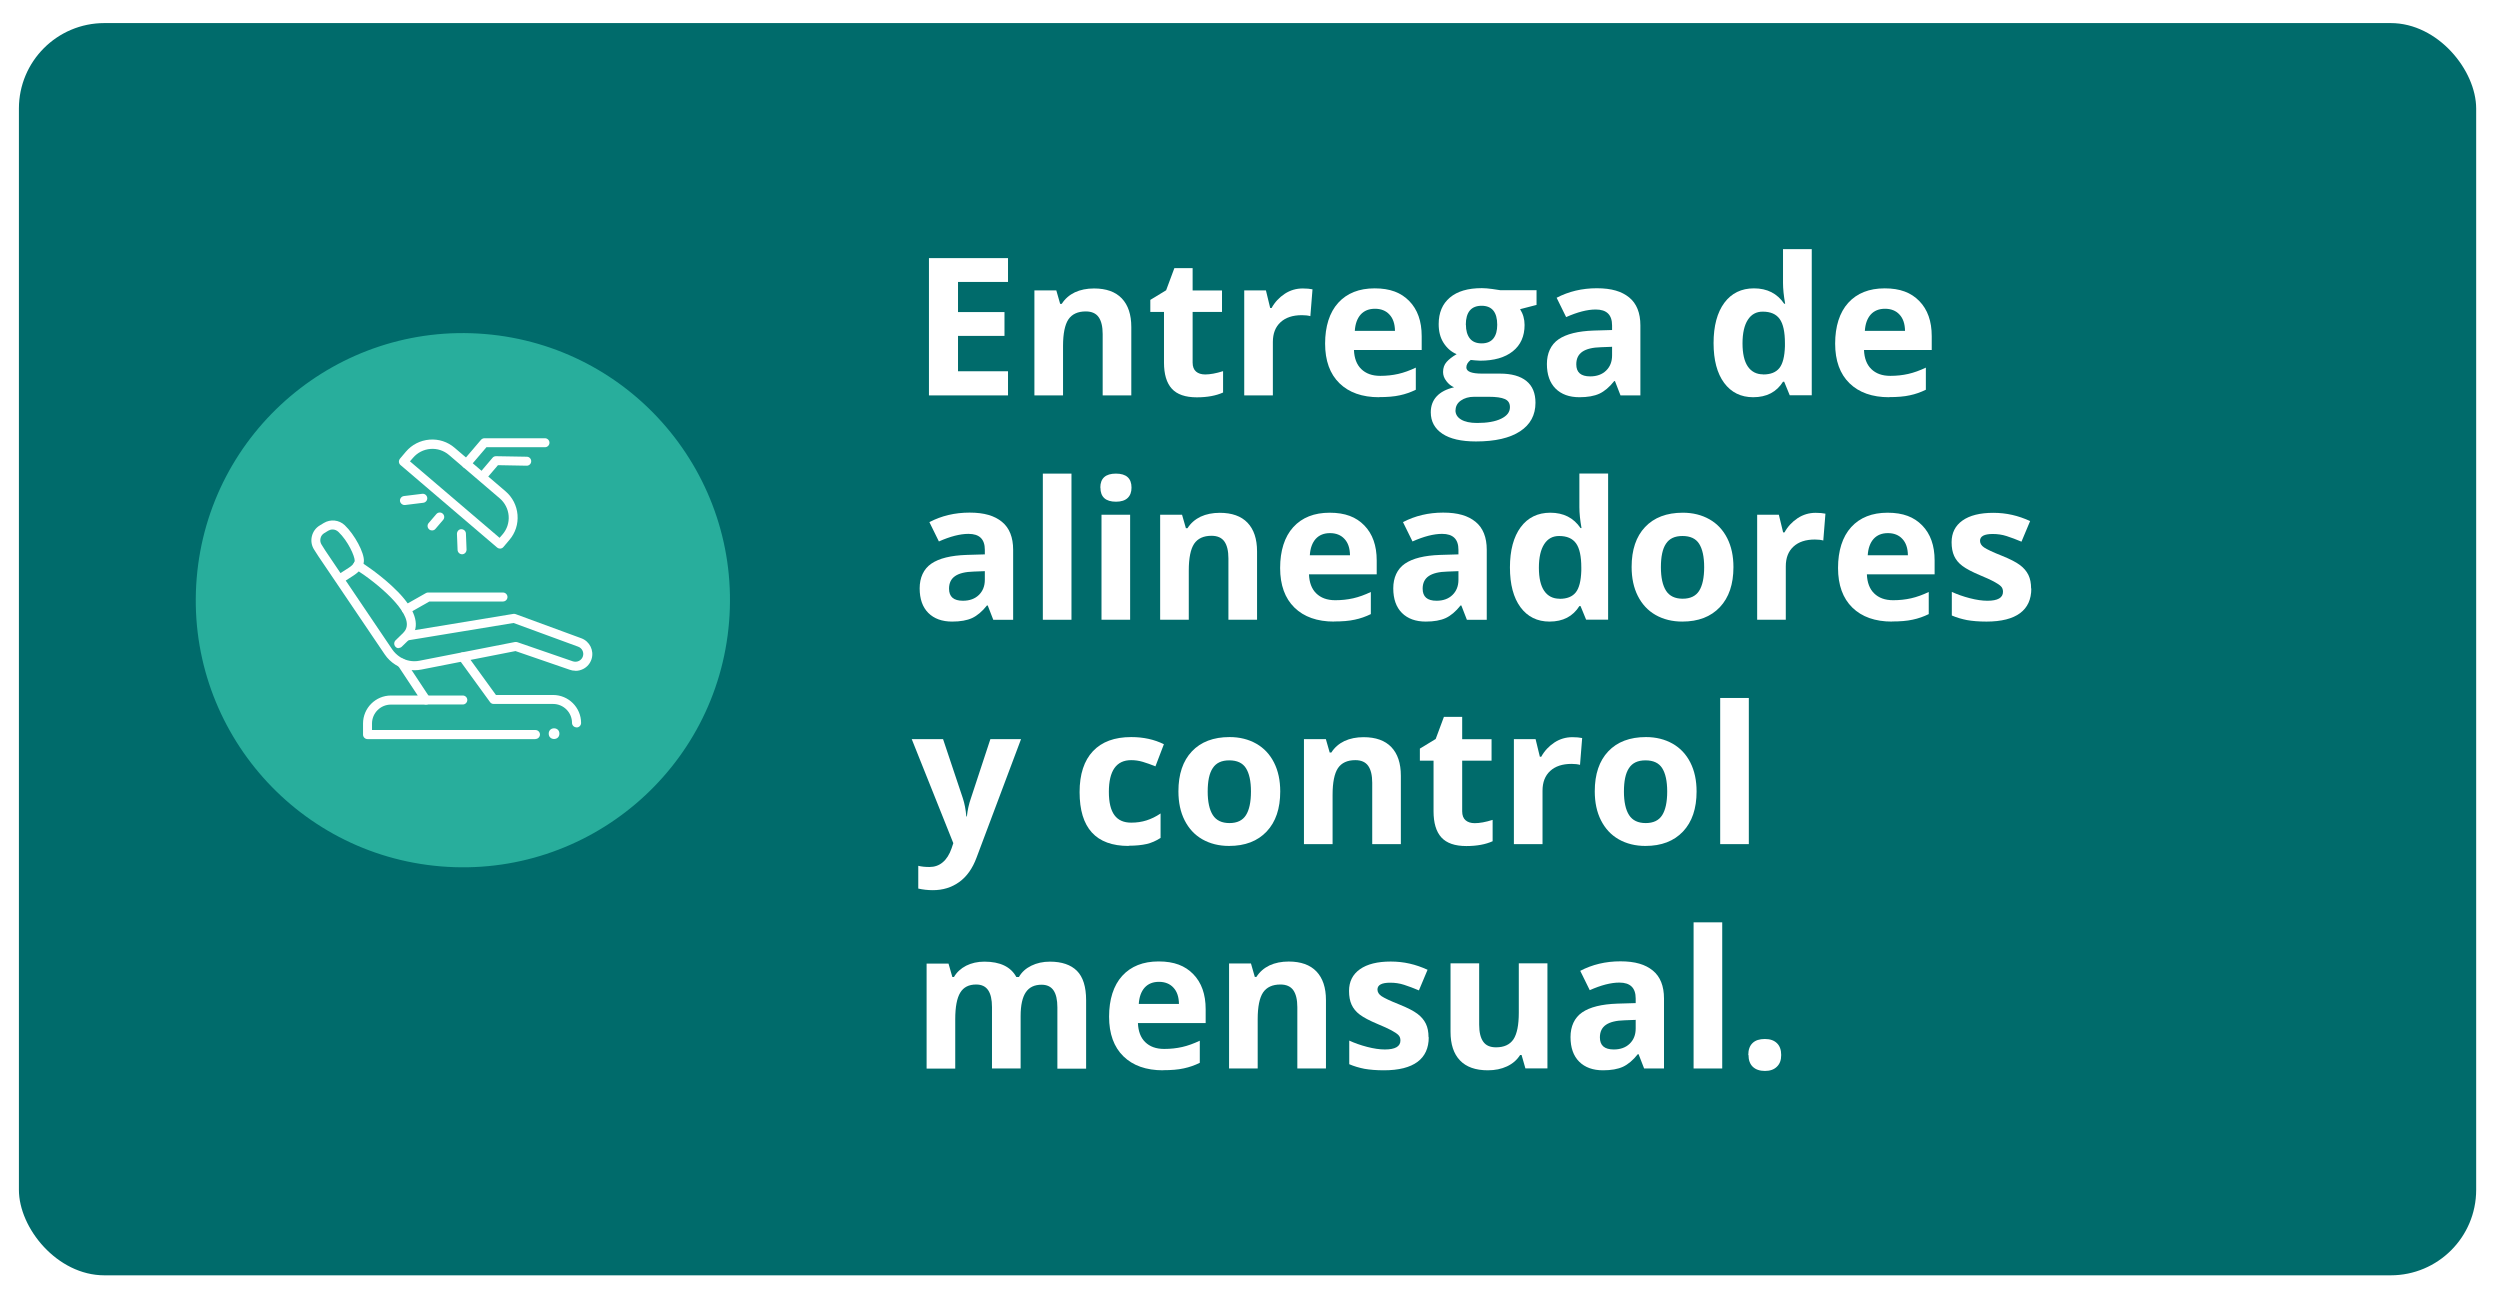 <?xml version="1.0" encoding="UTF-8"?>
<svg id="Capa_2" data-name="Capa 2" xmlns="http://www.w3.org/2000/svg" xmlns:xlink="http://www.w3.org/1999/xlink" viewBox="0 0 234 122">
  <defs>
    <style>
      .cls-1 {
        fill: #006b6b;
        filter: url(#drop-shadow-1);
      }

      .cls-1, .cls-2, .cls-3 {
        stroke-width: 0px;
      }

      .cls-2 {
        fill: #28ae9c;
      }

      .cls-3 {
        fill: #fff;
      }
    </style>
    <filter id="drop-shadow-1" filterUnits="userSpaceOnUse">
      <feOffset dx=".44" dy=".44"/>
      <feGaussianBlur result="blur" stdDeviation=".44"/>
      <feFlood flood-color="#000" flood-opacity=".2"/>
      <feComposite in2="blur" operator="in"/>
      <feComposite in="SourceGraphic"/>
    </filter>
  </defs>
  <g id="Capa_1-2" data-name="Capa 1">
    <g>
      <g>
        <rect class="cls-1" x="1.33" y="1.72" width="230" height="117.21" rx="8" ry="8"/>
        <g>
          <path class="cls-3" d="M94.35,37.01h-7.4v-12.85h7.4v2.23h-4.68v2.82h4.35v2.23h-4.35v3.31h4.68v2.25Z"/>
          <path class="cls-3" d="M105.89,37.01h-2.68v-5.74c0-.71-.13-1.24-.38-1.59s-.65-.53-1.2-.53c-.75,0-1.29.25-1.63.75-.33.5-.5,1.33-.5,2.49v4.62h-2.68v-9.83h2.05l.36,1.26h.15c.3-.47.71-.83,1.23-1.08.52-.24,1.12-.36,1.79-.36,1.14,0,2.01.31,2.6.93.59.62.89,1.51.89,2.68v6.41Z"/>
          <path class="cls-3" d="M112.79,35.05c.47,0,1.03-.1,1.69-.31v2c-.67.3-1.49.45-2.46.45-1.07,0-1.85-.27-2.34-.81s-.73-1.36-.73-2.44v-4.74h-1.28v-1.13l1.48-.9.77-2.07h1.71v2.09h2.75v2.01h-2.75v4.74c0,.38.11.66.32.84s.5.27.85.27Z"/>
          <path class="cls-3" d="M121.94,27c.36,0,.67.03.91.08l-.2,2.51c-.22-.06-.48-.09-.79-.09-.86,0-1.52.22-2,.66s-.72,1.05-.72,1.85v5h-2.68v-9.83h2.03l.4,1.65h.13c.3-.55.72-.99,1.23-1.33.52-.34,1.08-.5,1.69-.5Z"/>
          <path class="cls-3" d="M129.08,37.18c-1.58,0-2.82-.44-3.71-1.31s-1.34-2.11-1.34-3.71.41-2.92,1.23-3.82c.82-.9,1.96-1.35,3.41-1.35s2.47.4,3.24,1.19,1.16,1.88,1.16,3.28v1.3h-6.34c.03.76.25,1.36.68,1.78s1.01.64,1.78.64c.59,0,1.15-.06,1.68-.18s1.08-.32,1.65-.59v2.07c-.47.23-.97.41-1.5.52-.53.12-1.18.17-1.95.17ZM128.7,28.9c-.57,0-1.01.18-1.34.54-.32.36-.51.87-.55,1.53h3.76c-.01-.66-.18-1.17-.52-1.53-.33-.36-.79-.54-1.35-.54Z"/>
          <path class="cls-3" d="M143.82,27.18v1.36l-1.54.4c.28.44.42.93.42,1.48,0,1.05-.37,1.88-1.1,2.46-.74.59-1.76.88-3.06.88l-.48-.03-.4-.04c-.28.21-.41.45-.41.7,0,.39.49.58,1.48.58h1.67c1.08,0,1.9.23,2.47.69s.85,1.14.85,2.04c0,1.15-.48,2.04-1.44,2.67s-2.33.95-4.13.95c-1.37,0-2.42-.24-3.14-.72s-1.09-1.15-1.09-2.01c0-.59.18-1.09.55-1.49s.91-.68,1.63-.85c-.28-.12-.52-.31-.72-.58-.21-.27-.31-.55-.31-.85,0-.38.11-.69.33-.94s.53-.49.94-.73c-.52-.22-.92-.58-1.23-1.07s-.45-1.07-.45-1.74c0-1.07.35-1.9,1.05-2.49s1.69-.88,2.99-.88c.28,0,.6.03.98.08s.62.09.73.11h3.43ZM136.23,38.4c0,.37.18.66.53.87s.85.32,1.49.32c.96,0,1.71-.13,2.26-.4s.82-.62.82-1.08c0-.37-.16-.62-.48-.76s-.82-.21-1.49-.21h-1.39c-.49,0-.9.12-1.23.35-.33.23-.5.54-.5.92ZM137.21,30.4c0,.53.12.96.36,1.27s.61.47,1.11.47.87-.16,1.11-.47.35-.73.35-1.27c0-1.18-.49-1.78-1.46-1.78s-1.48.59-1.48,1.78Z"/>
          <path class="cls-3" d="M151.68,37.01l-.52-1.34h-.07c-.45.57-.92.96-1.39,1.18-.48.22-1.1.33-1.87.33-.94,0-1.69-.27-2.23-.81s-.81-1.31-.81-2.3.36-1.81,1.09-2.31,1.83-.77,3.3-.82l1.71-.05v-.43c0-1-.51-1.49-1.53-1.49-.79,0-1.71.24-2.77.71l-.89-1.81c1.13-.59,2.38-.89,3.76-.89s2.33.29,3.03.86,1.05,1.45,1.05,2.62v6.55h-1.87ZM150.89,32.46l-1.04.04c-.78.02-1.36.16-1.74.42s-.57.65-.57,1.18c0,.76.43,1.13,1.3,1.13.62,0,1.12-.18,1.49-.54s.56-.83.56-1.42v-.81Z"/>
          <path class="cls-3" d="M164.1,37.18c-1.15,0-2.06-.45-2.72-1.34s-.99-2.14-.99-3.73.34-2.87,1.01-3.77c.67-.9,1.6-1.35,2.77-1.35,1.24,0,2.18.48,2.83,1.44h.09c-.13-.73-.2-1.39-.2-1.96v-3.15h2.69v13.68h-2.06l-.52-1.27h-.11c-.61.97-1.54,1.45-2.79,1.45ZM165.04,35.05c.69,0,1.19-.2,1.51-.6s.49-1.08.52-2.03v-.29c0-1.05-.16-1.81-.49-2.27s-.85-.69-1.59-.69c-.6,0-1.06.25-1.39.76s-.5,1.24-.5,2.21.17,1.69.5,2.17c.33.48.81.73,1.43.73Z"/>
          <path class="cls-3" d="M176.82,37.18c-1.58,0-2.82-.44-3.71-1.31s-1.34-2.11-1.34-3.71.41-2.92,1.23-3.82c.82-.9,1.96-1.35,3.41-1.35s2.47.4,3.24,1.19,1.16,1.88,1.16,3.28v1.3h-6.34c.03.76.25,1.36.68,1.78s1.01.64,1.78.64c.59,0,1.15-.06,1.68-.18s1.08-.32,1.65-.59v2.07c-.47.23-.97.41-1.5.52-.53.12-1.18.17-1.95.17ZM176.44,28.9c-.57,0-1.01.18-1.34.54-.32.36-.51.87-.55,1.53h3.76c-.01-.66-.18-1.17-.52-1.53-.33-.36-.79-.54-1.35-.54Z"/>
          <path class="cls-3" d="M92.97,58.01l-.52-1.34h-.07c-.45.57-.92.96-1.39,1.18-.48.22-1.1.33-1.87.33-.94,0-1.69-.27-2.23-.81s-.81-1.31-.81-2.3.36-1.81,1.09-2.31,1.83-.77,3.3-.82l1.71-.05v-.43c0-1-.51-1.49-1.53-1.49-.79,0-1.71.24-2.77.71l-.89-1.81c1.13-.59,2.38-.89,3.76-.89s2.33.29,3.03.86,1.05,1.45,1.05,2.62v6.55h-1.87ZM92.18,53.46l-1.04.04c-.78.02-1.36.16-1.74.42s-.57.65-.57,1.18c0,.76.43,1.13,1.3,1.13.62,0,1.12-.18,1.49-.54s.56-.83.56-1.42v-.81Z"/>
          <path class="cls-3" d="M100.29,58.01h-2.68v-13.68h2.68v13.68Z"/>
          <path class="cls-3" d="M102.99,45.64c0-.87.49-1.31,1.46-1.31s1.46.44,1.46,1.31c0,.42-.12.74-.36.97s-.61.35-1.09.35c-.97,0-1.46-.44-1.46-1.32ZM105.78,58.01h-2.68v-9.83h2.68v9.83Z"/>
          <path class="cls-3" d="M117.66,58.01h-2.68v-5.74c0-.71-.13-1.24-.38-1.59s-.65-.53-1.2-.53c-.75,0-1.29.25-1.63.75-.33.5-.5,1.33-.5,2.49v4.62h-2.68v-9.83h2.05l.36,1.26h.15c.3-.47.71-.83,1.23-1.08.52-.24,1.12-.36,1.79-.36,1.14,0,2.01.31,2.6.93.59.62.89,1.51.89,2.68v6.41Z"/>
          <path class="cls-3" d="M124.87,58.18c-1.58,0-2.82-.44-3.71-1.31s-1.34-2.11-1.34-3.71.41-2.92,1.23-3.82c.82-.9,1.96-1.35,3.41-1.35s2.47.4,3.24,1.19,1.16,1.88,1.16,3.28v1.3h-6.34c.03.76.25,1.36.68,1.78s1.01.64,1.78.64c.59,0,1.15-.06,1.68-.18s1.08-.32,1.65-.59v2.07c-.47.23-.97.41-1.5.52-.53.12-1.18.17-1.95.17ZM124.49,49.9c-.57,0-1.01.18-1.34.54-.32.36-.51.87-.55,1.53h3.76c-.01-.66-.18-1.17-.52-1.53-.33-.36-.79-.54-1.35-.54Z"/>
          <path class="cls-3" d="M137.3,58.01l-.52-1.34h-.07c-.45.57-.92.96-1.39,1.18-.48.22-1.1.33-1.87.33-.94,0-1.69-.27-2.23-.81s-.81-1.31-.81-2.3.36-1.81,1.09-2.31,1.83-.77,3.3-.82l1.71-.05v-.43c0-1-.51-1.49-1.53-1.49-.79,0-1.71.24-2.77.71l-.89-1.81c1.13-.59,2.38-.89,3.76-.89s2.33.29,3.03.86,1.05,1.45,1.05,2.62v6.55h-1.87ZM136.51,53.46l-1.04.04c-.78.02-1.36.16-1.74.42s-.57.65-.57,1.18c0,.76.43,1.13,1.3,1.13.62,0,1.12-.18,1.49-.54s.56-.83.56-1.42v-.81Z"/>
          <path class="cls-3" d="M145.04,58.18c-1.15,0-2.06-.45-2.72-1.34s-.99-2.14-.99-3.73.34-2.87,1.01-3.77c.67-.9,1.6-1.35,2.77-1.35,1.24,0,2.18.48,2.83,1.44h.09c-.13-.73-.2-1.39-.2-1.96v-3.15h2.69v13.68h-2.06l-.52-1.27h-.11c-.61.97-1.54,1.45-2.79,1.45ZM145.98,56.05c.69,0,1.19-.2,1.51-.6s.49-1.08.52-2.03v-.29c0-1.05-.16-1.81-.49-2.27s-.85-.69-1.59-.69c-.6,0-1.06.25-1.39.76s-.5,1.24-.5,2.21.17,1.69.5,2.17c.33.48.81.73,1.43.73Z"/>
          <path class="cls-3" d="M162.25,53.08c0,1.6-.42,2.85-1.27,3.75s-2.02,1.35-3.52,1.35c-.94,0-1.78-.21-2.5-.62-.72-.41-1.27-1.01-1.66-1.78s-.58-1.68-.58-2.71c0-1.61.42-2.85,1.26-3.74s2.02-1.34,3.53-1.34c.94,0,1.78.21,2.5.62s1.27,1,1.66,1.77.58,1.67.58,2.7ZM155.46,53.08c0,.97.16,1.71.48,2.21s.84.75,1.56.75,1.23-.25,1.54-.74c.31-.49.47-1.23.47-2.21s-.16-1.7-.47-2.19-.83-.73-1.56-.73-1.23.24-1.55.73c-.32.48-.47,1.21-.47,2.19Z"/>
          <path class="cls-3" d="M169.95,48c.36,0,.67.03.91.08l-.2,2.51c-.22-.06-.48-.09-.79-.09-.86,0-1.52.22-2,.66s-.72,1.05-.72,1.85v5h-2.68v-9.83h2.03l.4,1.65h.13c.3-.55.72-.99,1.23-1.33.52-.34,1.08-.5,1.69-.5Z"/>
          <path class="cls-3" d="M177.09,58.18c-1.58,0-2.82-.44-3.71-1.31s-1.34-2.11-1.34-3.71.41-2.92,1.23-3.82c.82-.9,1.96-1.35,3.41-1.35s2.47.4,3.24,1.19,1.16,1.88,1.16,3.28v1.3h-6.34c.03.76.25,1.36.68,1.78s1.01.64,1.78.64c.59,0,1.15-.06,1.68-.18s1.08-.32,1.65-.59v2.07c-.47.23-.97.41-1.5.52-.53.12-1.18.17-1.95.17ZM176.71,49.9c-.57,0-1.01.18-1.34.54-.32.36-.51.87-.55,1.53h3.76c-.01-.66-.18-1.17-.52-1.53-.33-.36-.79-.54-1.35-.54Z"/>
          <path class="cls-3" d="M190.13,55.09c0,1.01-.35,1.78-1.05,2.3s-1.75.79-3.14.79c-.71,0-1.32-.05-1.83-.14-.5-.1-.98-.24-1.42-.43v-2.21c.5.23,1.06.43,1.68.59s1.17.24,1.65.24c.97,0,1.46-.28,1.46-.84,0-.21-.06-.38-.19-.51-.13-.13-.35-.28-.67-.45-.32-.17-.74-.36-1.27-.58-.76-.32-1.31-.61-1.67-.88s-.61-.58-.77-.93-.24-.78-.24-1.29c0-.87.34-1.55,1.02-2.03.68-.48,1.64-.72,2.88-.72s2.33.26,3.45.77l-.81,1.93c-.49-.21-.95-.38-1.38-.52s-.86-.2-1.31-.2c-.79,0-1.19.21-1.19.64,0,.24.13.45.38.62s.81.44,1.67.78c.77.31,1.33.6,1.69.87s.62.58.79.93.25.77.25,1.26Z"/>
          <path class="cls-3" d="M85.33,69.18h2.94l1.85,5.53c.16.48.27,1.05.33,1.71h.05c.06-.6.19-1.17.38-1.71l1.82-5.53h2.87l-4.16,11.08c-.38,1.03-.92,1.79-1.63,2.3s-1.53.76-2.47.76c-.46,0-.92-.05-1.36-.15v-2.13c.32.08.67.11,1.05.11.47,0,.89-.14,1.24-.44.35-.29.63-.73.83-1.31l.16-.48-3.9-9.76Z"/>
          <path class="cls-3" d="M105.64,79.18c-3.06,0-4.59-1.68-4.59-5.04,0-1.67.42-2.95,1.25-3.83s2.02-1.32,3.58-1.32c1.14,0,2.16.22,3.06.67l-.79,2.07c-.42-.17-.81-.31-1.18-.42s-.73-.16-1.09-.16c-1.39,0-2.09.99-2.09,2.97s.7,2.88,2.09,2.88c.52,0,.99-.07,1.43-.21s.88-.35,1.32-.65v2.29c-.43.28-.87.47-1.31.57s-1,.16-1.67.16Z"/>
          <path class="cls-3" d="M119.83,74.08c0,1.6-.42,2.85-1.27,3.75s-2.02,1.35-3.52,1.35c-.94,0-1.78-.21-2.5-.62-.72-.41-1.27-1.01-1.66-1.78s-.58-1.68-.58-2.71c0-1.61.42-2.85,1.26-3.74s2.02-1.34,3.53-1.34c.94,0,1.78.21,2.5.62s1.27,1,1.66,1.77.58,1.67.58,2.7ZM113.04,74.08c0,.97.16,1.71.48,2.21s.84.75,1.56.75,1.23-.25,1.54-.74c.31-.49.47-1.23.47-2.21s-.16-1.7-.47-2.19-.83-.73-1.56-.73-1.23.24-1.55.73c-.32.48-.47,1.21-.47,2.19Z"/>
          <path class="cls-3" d="M131.12,79.01h-2.68v-5.74c0-.71-.13-1.24-.38-1.59s-.65-.53-1.2-.53c-.75,0-1.29.25-1.63.75-.33.5-.5,1.33-.5,2.49v4.62h-2.68v-9.83h2.05l.36,1.26h.15c.3-.47.71-.83,1.23-1.08.52-.24,1.12-.36,1.79-.36,1.14,0,2.01.31,2.6.93.59.62.89,1.51.89,2.68v6.41Z"/>
          <path class="cls-3" d="M138.02,77.05c.47,0,1.03-.1,1.69-.31v2c-.67.3-1.49.45-2.46.45-1.07,0-1.85-.27-2.34-.81s-.73-1.36-.73-2.44v-4.74h-1.28v-1.13l1.48-.9.77-2.07h1.71v2.09h2.75v2.01h-2.75v4.74c0,.38.11.66.32.84s.5.27.85.27Z"/>
          <path class="cls-3" d="M147.18,69c.36,0,.67.03.91.08l-.2,2.51c-.22-.06-.48-.09-.79-.09-.86,0-1.52.22-2,.66s-.72,1.05-.72,1.85v5h-2.68v-9.83h2.03l.4,1.65h.13c.3-.55.72-.99,1.23-1.33.52-.34,1.08-.5,1.69-.5Z"/>
          <path class="cls-3" d="M158.8,74.08c0,1.6-.42,2.85-1.27,3.75s-2.02,1.35-3.52,1.35c-.94,0-1.78-.21-2.5-.62-.72-.41-1.27-1.01-1.66-1.78s-.58-1.68-.58-2.71c0-1.61.42-2.85,1.26-3.74s2.02-1.34,3.53-1.34c.94,0,1.78.21,2.5.62s1.27,1,1.66,1.77.58,1.67.58,2.7ZM152,74.08c0,.97.16,1.71.48,2.21s.84.75,1.56.75,1.23-.25,1.54-.74c.31-.49.47-1.23.47-2.21s-.16-1.7-.47-2.19-.83-.73-1.56-.73-1.23.24-1.55.73c-.32.48-.47,1.21-.47,2.19Z"/>
          <path class="cls-3" d="M163.69,79.01h-2.68v-13.68h2.68v13.68Z"/>
          <path class="cls-3" d="M95.53,100.01h-2.68v-5.74c0-.71-.12-1.24-.36-1.59s-.61-.53-1.12-.53c-.69,0-1.18.25-1.49.76s-.47,1.33-.47,2.49v4.62h-2.68v-9.83h2.05l.36,1.26h.15c.26-.45.64-.8,1.14-1.06.5-.25,1.07-.38,1.71-.38,1.47,0,2.47.48,2.99,1.44h.24c.26-.46.65-.81,1.16-1.06s1.09-.38,1.74-.38c1.11,0,1.96.29,2.53.86.57.57.86,1.49.86,2.75v6.41h-2.69v-5.74c0-.71-.12-1.24-.36-1.59s-.61-.53-1.12-.53c-.66,0-1.15.23-1.47.7s-.49,1.21-.49,2.23v4.93Z"/>
          <path class="cls-3" d="M108.86,100.18c-1.58,0-2.82-.44-3.71-1.31s-1.34-2.11-1.34-3.71.41-2.92,1.23-3.82c.82-.9,1.96-1.35,3.41-1.35s2.47.4,3.24,1.19,1.16,1.88,1.16,3.28v1.3h-6.34c.03.76.25,1.36.68,1.78s1.01.64,1.78.64c.59,0,1.15-.06,1.68-.18s1.08-.32,1.65-.59v2.07c-.47.23-.97.41-1.5.52-.53.12-1.18.17-1.95.17ZM108.48,91.9c-.57,0-1.01.18-1.34.54-.32.36-.51.87-.55,1.53h3.76c-.01-.66-.18-1.17-.52-1.53-.33-.36-.79-.54-1.35-.54Z"/>
          <path class="cls-3" d="M124.11,100.01h-2.68v-5.74c0-.71-.13-1.24-.38-1.59s-.65-.53-1.2-.53c-.75,0-1.29.25-1.63.75-.33.5-.5,1.33-.5,2.49v4.62h-2.68v-9.83h2.05l.36,1.26h.15c.3-.47.71-.83,1.23-1.08.52-.24,1.12-.36,1.79-.36,1.14,0,2.01.31,2.6.93.59.62.89,1.51.89,2.68v6.41Z"/>
          <path class="cls-3" d="M133.73,97.09c0,1.01-.35,1.78-1.05,2.3s-1.75.79-3.14.79c-.71,0-1.32-.05-1.83-.14-.5-.1-.98-.24-1.42-.43v-2.21c.5.23,1.06.43,1.68.59s1.17.24,1.65.24c.97,0,1.46-.28,1.46-.84,0-.21-.06-.38-.19-.51-.13-.13-.35-.28-.67-.45-.32-.17-.74-.36-1.27-.58-.76-.32-1.31-.61-1.67-.88s-.61-.58-.77-.93-.24-.78-.24-1.29c0-.87.34-1.55,1.02-2.03.68-.48,1.64-.72,2.88-.72s2.33.26,3.45.77l-.81,1.93c-.49-.21-.95-.38-1.38-.52s-.86-.2-1.31-.2c-.79,0-1.19.21-1.19.64,0,.24.13.45.38.62s.81.44,1.67.78c.77.31,1.33.6,1.69.87s.62.58.79.93.25.77.25,1.26Z"/>
          <path class="cls-3" d="M142.78,100.01l-.36-1.26h-.14c-.29.46-.69.81-1.22,1.06-.53.25-1.13.37-1.8.37-1.15,0-2.02-.31-2.61-.93-.59-.62-.88-1.51-.88-2.67v-6.41h2.68v5.74c0,.71.13,1.24.38,1.59.25.36.65.53,1.2.53.75,0,1.29-.25,1.63-.75.33-.5.5-1.33.5-2.49v-4.62h2.68v9.83h-2.06Z"/>
          <path class="cls-3" d="M153.89,100.01l-.52-1.34h-.07c-.45.57-.92.96-1.39,1.18-.48.22-1.1.33-1.87.33-.94,0-1.69-.27-2.23-.81s-.81-1.31-.81-2.3.36-1.81,1.09-2.31,1.83-.77,3.3-.82l1.71-.05v-.43c0-1-.51-1.49-1.53-1.49-.79,0-1.71.24-2.77.71l-.89-1.81c1.13-.59,2.38-.89,3.76-.89s2.33.29,3.03.86,1.05,1.45,1.05,2.62v6.55h-1.87ZM153.1,95.46l-1.04.04c-.78.02-1.36.16-1.74.42s-.57.65-.57,1.18c0,.76.43,1.13,1.3,1.13.62,0,1.12-.18,1.49-.54s.56-.83.56-1.42v-.81Z"/>
          <path class="cls-3" d="M161.2,100.01h-2.68v-13.68h2.68v13.68Z"/>
          <path class="cls-3" d="M163.64,98.75c0-.49.13-.86.4-1.12s.65-.38,1.15-.38.86.13,1.13.39.4.63.4,1.11-.13.83-.4,1.09c-.27.27-.64.4-1.12.4s-.87-.13-1.14-.39c-.27-.26-.4-.63-.4-1.1Z"/>
        </g>
      </g>
      <g>
        <g id="ic-especialidades-medicas">
          <circle id="Oval" class="cls-2" cx="43.33" cy="56.18" r="25" transform="translate(-16.21 94.77) rotate(-85.31)"/>
        </g>
        <g>
          <g>
            <g>
              <path class="cls-3" d="M53.84,62.78c-.17,0-.35-.03-.51-.09l-5.08-1.75-8.81,1.73c-.85.17-1.72,0-2.44-.46-.39-.25-.73-.57-.99-.96l-6.24-9.23-.37-.58c-.24-.37-.31-.81-.21-1.24.1-.43.36-.79.74-1.02l.38-.23c.63-.38,1.43-.29,1.96.21.93.89,1.84,2.59,1.79,3.37-.02.28-.16.82-.97,1.34l-.73.47,4.35,6.44c.2.29.45.53.74.72.55.35,1.2.47,1.83.34l8.93-1.75c.07-.01.15,0,.22.02l5.19,1.79c.19.06.39.05.57-.04.18-.09.31-.24.37-.43.12-.37-.08-.77-.44-.9l-6.05-2.22-9.91,1.63c-.23.04-.45-.12-.48-.35-.04-.23.12-.45.35-.48l10.02-1.65c.07-.01.15,0,.21.02l6.15,2.26c.79.29,1.21,1.15.96,1.95-.13.41-.41.74-.79.93-.22.11-.46.17-.71.17ZM31.13,49.56c-.14,0-.28.04-.4.11l-.38.23c-.18.11-.31.28-.35.49-.05.21-.01.42.1.59l.36.57,1.41,2.09.75-.48c.54-.34.58-.62.58-.67.02-.4-.62-1.85-1.53-2.71-.15-.14-.34-.22-.54-.22Z"/>
              <path class="cls-3" d="M37.32,60.67c-.11,0-.22-.04-.3-.13-.16-.17-.16-.43,0-.6l.75-.73c.12-.13.21-.27.26-.43.5-1.5-2.66-4.17-4.77-5.51-.2-.12-.26-.39-.13-.58.12-.2.39-.26.58-.13.06.04,1.55.98,2.91,2.23,1.84,1.68,2.58,3.11,2.21,4.25-.09.27-.25.53-.46.75l-.76.74c-.08.08-.19.12-.3.12Z"/>
              <path class="cls-3" d="M50.12,69.18h-15.72c-.23,0-.42-.19-.42-.42v-1.04c0-1.44,1.17-2.62,2.62-2.62h2.5l-1.86-2.81c-.13-.19-.07-.46.12-.58.19-.13.46-.07.58.12l2.29,3.47c.09.13.09.3.02.43-.07.14-.22.22-.37.22h-3.29c-.98,0-1.77.8-1.77,1.77v.61h15.3c.23,0,.42.19.42.42s-.19.42-.42.42Z"/>
              <path class="cls-3" d="M53.96,68.08c-.23,0-.42-.19-.42-.42,0-.98-.8-1.77-1.77-1.77h-5.56c-.14,0-.26-.06-.34-.17l-2.89-3.98c-.14-.19-.1-.45.09-.59.19-.14.45-.1.59.09l2.76,3.81h5.35c1.44,0,2.62,1.17,2.62,2.62,0,.23-.19.42-.42.42Z"/>
              <path class="cls-3" d="M38.03,57.46c-.15,0-.29-.08-.37-.21-.12-.2-.04-.46.16-.58l2.05-1.16c.06-.04.14-.05.21-.05h7c.23,0,.42.19.42.42s-.19.42-.42.42h-6.89l-1.95,1.11c-.07.04-.14.06-.21.06Z"/>
              <path class="cls-3" d="M43.32,65.94h-3.44c-.23,0-.42-.19-.42-.42s.19-.42.42-.42h3.44c.23,0,.42.19.42.42s-.19.42-.42.42Z"/>
            </g>
            <g>
              <path class="cls-3" d="M46.8,51.35c-.1,0-.2-.04-.27-.1l-9.04-7.72c-.09-.07-.14-.18-.15-.29s.03-.22.1-.31l.55-.65c.56-.66,1.35-1.06,2.21-1.13.86-.07,1.7.2,2.36.77l4.75,4.06c.66.56,1.06,1.35,1.13,2.21.07.86-.2,1.7-.77,2.36l-.55.65c-.07.09-.18.14-.29.15-.01,0-.02,0-.03,0ZM38.36,43.17l8.4,7.17.28-.32c.42-.49.62-1.11.57-1.74s-.35-1.22-.83-1.63l-4.75-4.06c-.49-.42-1.11-.62-1.74-.57-.64.05-1.22.35-1.63.83l-.28.32Z"/>
              <path class="cls-3" d="M43.65,43.84c-.1,0-.19-.03-.27-.1-.18-.15-.2-.42-.05-.59l1.69-1.98c.08-.09.2-.15.32-.15h5.67c.23,0,.42.19.42.42s-.19.42-.42.42h-5.48l-1.56,1.83c-.08.1-.2.15-.32.15Z"/>
              <path class="cls-3" d="M45.19,44.99c-.1,0-.19-.03-.27-.1-.18-.15-.2-.42-.05-.59l1.23-1.45c.08-.1.2-.15.33-.15l2.88.05c.23,0,.42.2.41.43,0,.23-.2.42-.43.41l-2.68-.05-1.11,1.3c-.08.1-.2.15-.32.15Z"/>
              <path class="cls-3" d="M40.44,49.65c-.1,0-.19-.03-.27-.1-.18-.15-.2-.42-.05-.59l.72-.84c.15-.18.42-.2.59-.05.18.15.2.42.05.59l-.72.84c-.08.1-.2.15-.32.15Z"/>
              <path class="cls-3" d="M37.86,47.27c-.21,0-.39-.16-.42-.37-.03-.23.14-.44.37-.47l1.71-.21c.23-.03.44.14.47.37.03.23-.14.44-.37.47l-1.71.21s-.03,0-.05,0Z"/>
              <path class="cls-3" d="M43.25,51.88c-.22,0-.41-.18-.42-.4l-.06-1.51c0-.23.17-.43.4-.44.23,0,.43.17.44.4l.06,1.51c0,.23-.17.43-.4.44,0,0-.01,0-.02,0Z"/>
            </g>
          </g>
          <circle class="cls-3" cx="51.86" cy="68.67" r=".5"/>
        </g>
      </g>
    </g>
  </g>
</svg>